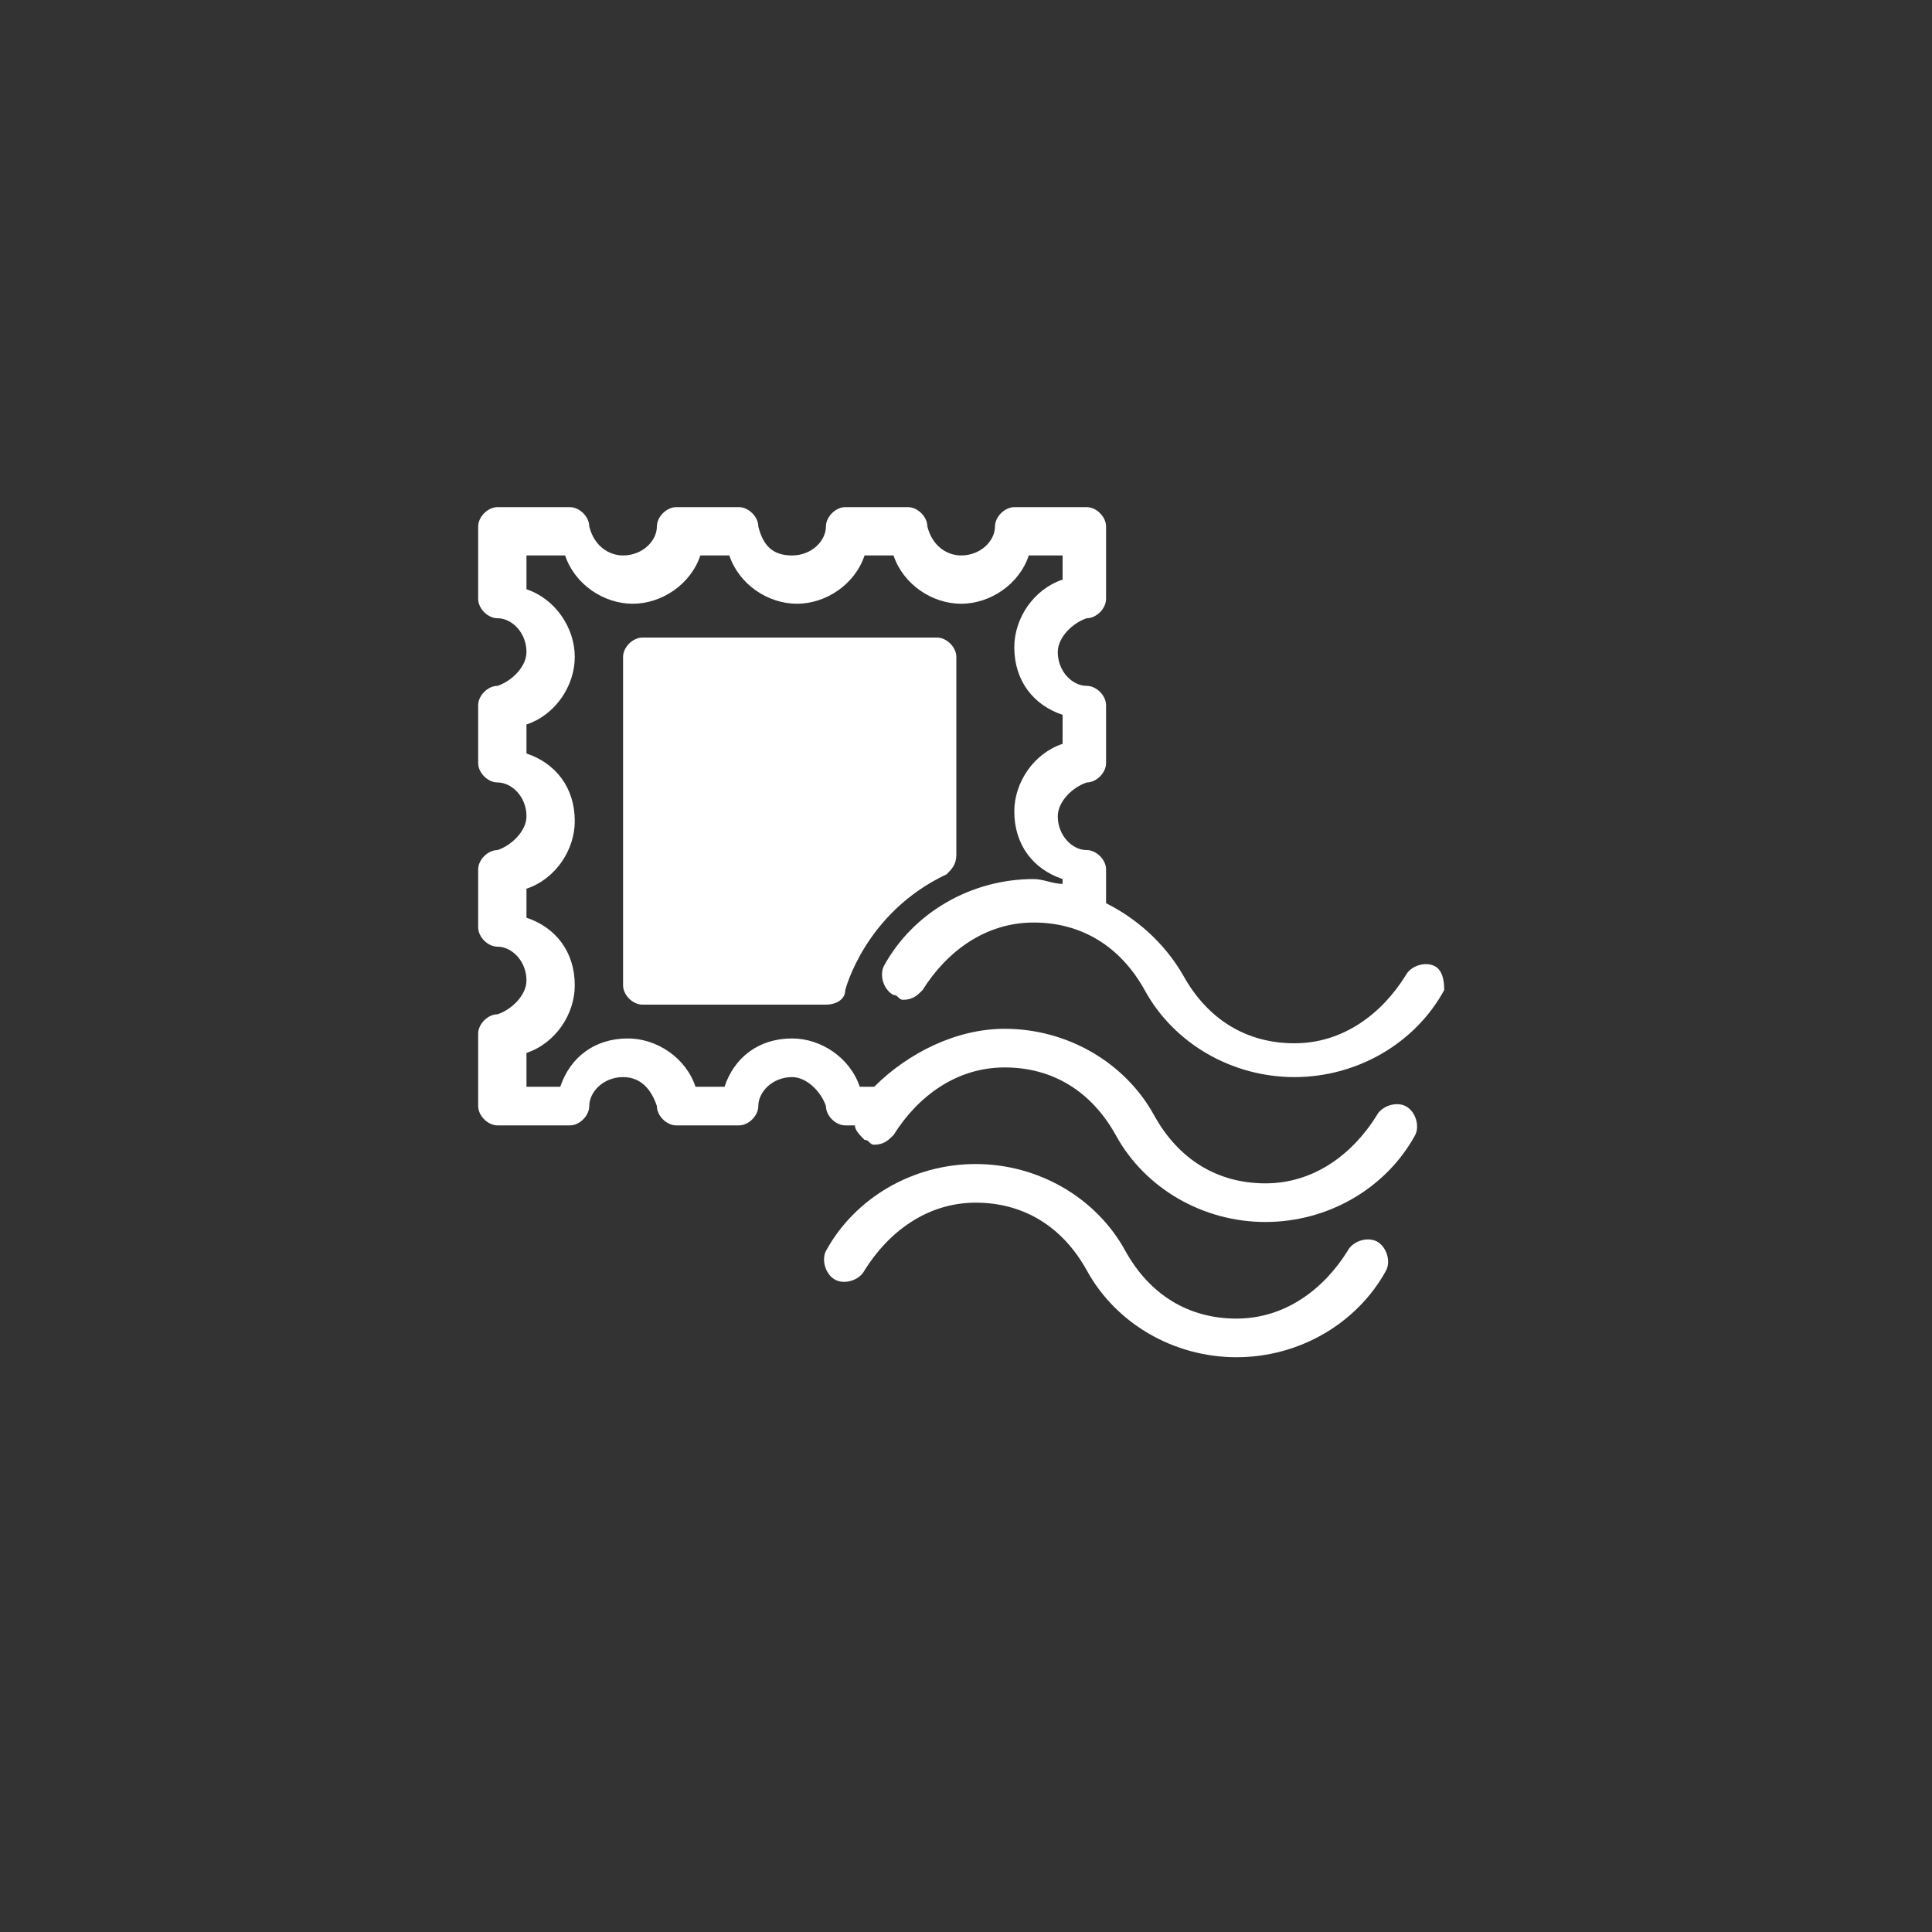 <svg xmlns="http://www.w3.org/2000/svg" xmlns:xlink="http://www.w3.org/1999/xlink" id="Layer_1" x="0px" y="0px" viewBox="0 0 40 40" style="enable-background:new 0 0 40 40;" xml:space="preserve">
<rect x="0" y="0" width="40" height="40" fill="#333333" stroke="none"/>
<style type="text/css">
	.st0{fill:#FFFFFF;}
</style>
<g>
	<path class="st0" d="M29.7,20c-0.2-0.1-0.5,0-0.6,0.2c-0.5,0.8-1.3,1.4-2.3,1.4s-1.8-0.5-2.3-1.4c-0.4-0.7-1-1.2-1.6-1.5   c0-0.1,0-0.1,0-0.2V18c0-0.2-0.2-0.4-0.4-0.4c-0.3,0-0.6-0.3-0.6-0.7c0-0.3,0.3-0.6,0.6-0.7c0.2,0,0.4-0.2,0.4-0.4v-1.2   c0-0.2-0.2-0.4-0.4-0.4c-0.3,0-0.6-0.3-0.6-0.7c0-0.3,0.3-0.6,0.6-0.7c0.2,0,0.4-0.2,0.4-0.4v-1.5c0-0.2-0.2-0.4-0.4-0.4h-1.5   c-0.2,0-0.4,0.2-0.4,0.4c0,0.3-0.3,0.6-0.7,0.6c-0.3,0-0.6-0.2-0.7-0.6c0-0.2-0.2-0.4-0.4-0.4h-1.3c-0.2,0-0.4,0.2-0.4,0.4   c0,0.3-0.3,0.6-0.7,0.6s-0.6-0.2-0.7-0.6c0-0.2-0.2-0.4-0.4-0.4H14c-0.2,0-0.4,0.2-0.4,0.4c0,0.3-0.3,0.6-0.7,0.6   c-0.3,0-0.6-0.2-0.7-0.6c0-0.2-0.2-0.4-0.4-0.4h-1.5c-0.2,0-0.4,0.2-0.4,0.4v1.5c0,0.2,0.2,0.4,0.4,0.4c0.3,0,0.6,0.3,0.6,0.7   c0,0.3-0.3,0.6-0.6,0.7c-0.2,0-0.4,0.2-0.4,0.4v1.2c0,0.2,0.2,0.4,0.4,0.4c0.3,0,0.6,0.3,0.6,0.7c0,0.3-0.3,0.6-0.6,0.7   c-0.2,0-0.4,0.2-0.4,0.4v1.2c0,0.2,0.2,0.4,0.4,0.4c0.3,0,0.6,0.3,0.6,0.7c0,0.3-0.3,0.6-0.6,0.7c-0.2,0-0.4,0.2-0.4,0.4v1.5   c0,0.2,0.2,0.4,0.4,0.4h1.5c0.2,0,0.4-0.2,0.4-0.4c0-0.3,0.3-0.6,0.7-0.6s0.6,0.3,0.7,0.6c0,0.2,0.2,0.4,0.4,0.4h1.3   c0.2,0,0.4-0.2,0.4-0.4c0-0.3,0.3-0.6,0.7-0.6c0.3,0,0.6,0.3,0.7,0.6c0,0.2,0.2,0.4,0.4,0.4h0.2c0,0.1,0.1,0.2,0.2,0.3   c0.1,0,0.1,0.1,0.2,0.1c0.2,0,0.3-0.1,0.4-0.2c0.5-0.8,1.3-1.4,2.3-1.4c1,0,1.8,0.5,2.3,1.4c0.6,1.1,1.8,1.8,3.1,1.8   c1.3,0,2.5-0.7,3.1-1.8c0.1-0.2,0-0.5-0.2-0.6c-0.2-0.1-0.5,0-0.6,0.2c-0.5,0.8-1.3,1.4-2.3,1.4c-1,0-1.8-0.5-2.3-1.4   c-0.6-1.1-1.8-1.8-3.1-1.8c-1,0-2,0.5-2.7,1.2c0,0,0,0,0,0h-0.3c-0.2-0.6-0.8-1-1.4-1c-0.7,0-1.2,0.4-1.4,1h-0.6   c-0.2-0.6-0.8-1-1.4-1c-0.7,0-1.2,0.4-1.4,1h-0.7v-0.7c0.6-0.2,1-0.8,1-1.4c0-0.7-0.4-1.2-1-1.4v-0.6c0.6-0.2,1-0.8,1-1.4   c0-0.7-0.4-1.2-1-1.4v-0.6c0.6-0.2,1-0.8,1-1.4s-0.4-1.2-1-1.4v-0.7h0.8c0.2,0.6,0.8,1,1.4,1c0.6,0,1.2-0.4,1.4-1h0.6   c0.2,0.6,0.8,1,1.4,1c0.6,0,1.2-0.4,1.4-1h0.6c0.2,0.6,0.8,1,1.4,1c0.6,0,1.2-0.4,1.4-1H22V12c-0.6,0.2-1,0.8-1,1.4   c0,0.7,0.4,1.2,1,1.4v0.6c-0.6,0.2-1,0.8-1,1.4c0,0.7,0.4,1.2,1,1.4v0.1c-0.2,0-0.4-0.1-0.6-0.1c-1.3,0-2.5,0.7-3.1,1.8   c-0.1,0.2,0,0.5,0.2,0.6c0.1,0,0.1,0.1,0.2,0.1c0.2,0,0.3-0.1,0.4-0.2c0.5-0.8,1.3-1.4,2.3-1.4c1,0,1.8,0.5,2.3,1.4   c0.6,1.1,1.8,1.8,3.1,1.8c1.3,0,2.5-0.7,3.1-1.8C29.9,20.4,29.9,20.1,29.7,20z"></path>
	<path class="st0" d="M17.9,26.3c0.5-0.8,1.3-1.4,2.3-1.4c1,0,1.8,0.5,2.3,1.4c0.6,1.1,1.8,1.8,3.1,1.8c1.3,0,2.5-0.7,3.1-1.8   c0.1-0.2,0-0.5-0.2-0.6c-0.2-0.1-0.5,0-0.6,0.2c-0.5,0.8-1.3,1.4-2.3,1.4c-1,0-1.8-0.5-2.3-1.4c-0.6-1.1-1.8-1.8-3.1-1.8   s-2.5,0.7-3.1,1.8c-0.1,0.2,0,0.5,0.2,0.6C17.5,26.6,17.8,26.5,17.9,26.3z"></path>
	<path class="st0" d="M19.6,18.1c0.1-0.1,0.2-0.2,0.2-0.4v-4.1c0-0.2-0.2-0.4-0.4-0.4h-6.1c-0.2,0-0.4,0.2-0.4,0.4v6.8   c0,0.2,0.2,0.4,0.4,0.4h3.8c0.2,0,0.4-0.1,0.4-0.3C17.5,20.5,17.9,18.9,19.6,18.1z"></path>
</g>
</svg>